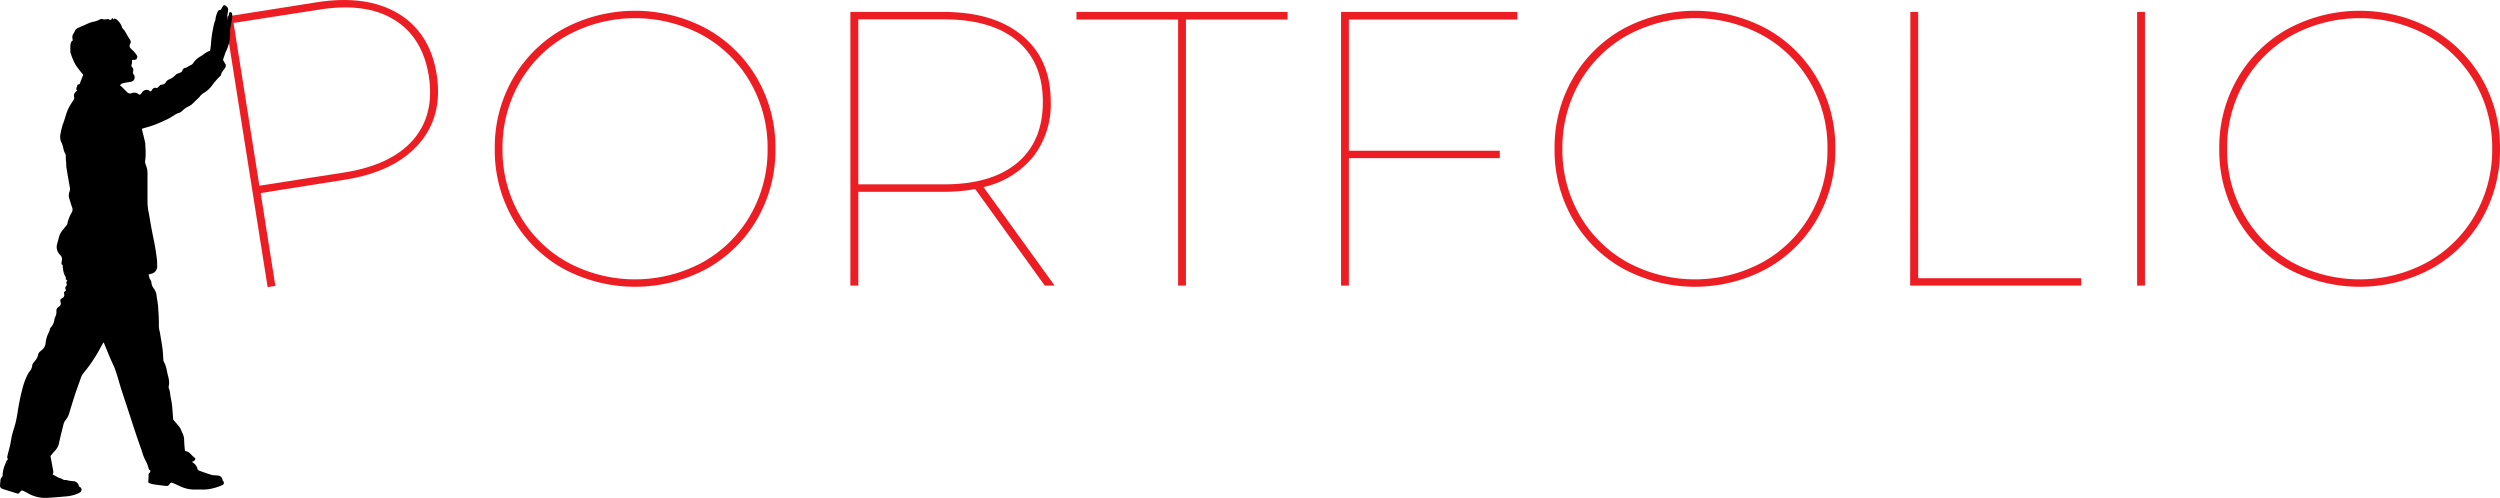 <svg xmlns="http://www.w3.org/2000/svg" viewBox="0 0 511.54 101.87"><defs><style>.cls-1{fill:#ed1d24;}</style></defs><g id="Layer_2" data-name="Layer 2"><g id="Layer_1-2" data-name="Layer 1"><path class="cls-1" d="M115.3,55A27,27,0,0,1,105,44.88a28.07,28.07,0,0,1-3.76-14.44A28.07,28.07,0,0,1,105,16,27,27,0,0,1,115.3,5.88a31,31,0,0,1,29.28,0A27.11,27.11,0,0,1,154.9,16a28.17,28.17,0,0,1,3.76,14.44,28.17,28.17,0,0,1-3.76,14.44A27.11,27.11,0,0,1,144.58,55a31,31,0,0,1-29.28,0Zm28.44-1.32a25.64,25.64,0,0,0,9.76-9.6,26.67,26.67,0,0,0,3.56-13.64A26.67,26.67,0,0,0,153.5,16.8a25.64,25.64,0,0,0-9.76-9.6,29.1,29.1,0,0,0-27.6,0,25.5,25.5,0,0,0-9.76,9.6,26.57,26.57,0,0,0-3.56,13.64,26.57,26.57,0,0,0,3.56,13.64,25.5,25.5,0,0,0,9.76,9.6,29.1,29.1,0,0,0,27.6,0Z"/><path class="cls-1" d="M213.78,58.44,199.54,38.68a34.14,34.14,0,0,1-6.56.56H175.62v19.2H174v-56h19q10.32,0,16.16,4.84T215,20.84a17.47,17.47,0,0,1-3.6,11.24,18.35,18.35,0,0,1-10.16,6.2l14.56,20.16ZM193.14,37.72q9.75,0,15-4.4t5.24-12.48q0-8.09-5.24-12.48t-15-4.4H175.62V37.72Z"/><path class="cls-1" d="M241.06,4h-20.8V2.44h43.2V4h-20.8V58.44h-1.6Z"/><path class="cls-1" d="M276,4V30.84h30.88v1.52H276V58.44h-1.6v-56h36.08V4Z"/><path class="cls-1" d="M332.17,55a27,27,0,0,1-10.31-10.12,28.08,28.08,0,0,1-3.77-14.44A28.08,28.08,0,0,1,321.86,16,27,27,0,0,1,332.17,5.88a31,31,0,0,1,29.28,0A27,27,0,0,1,371.77,16a28.07,28.07,0,0,1,3.76,14.44,28.07,28.07,0,0,1-3.76,14.44A27,27,0,0,1,361.45,55a31,31,0,0,1-29.28,0Zm28.44-1.32a25.5,25.5,0,0,0,9.76-9.6,26.57,26.57,0,0,0,3.56-13.64,26.57,26.57,0,0,0-3.56-13.64,25.5,25.5,0,0,0-9.76-9.6,29.1,29.1,0,0,0-27.6,0,25.64,25.64,0,0,0-9.76,9.6,26.67,26.67,0,0,0-3.56,13.64,26.67,26.67,0,0,0,3.56,13.64,25.64,25.64,0,0,0,9.76,9.6,29.1,29.1,0,0,0,27.6,0Z"/><path class="cls-1" d="M390.89,2.44h1.6V56.92h33.36v1.52h-35Z"/><path class="cls-1" d="M437.29,2.44h1.6v56h-1.6Z"/><path class="cls-1" d="M468.18,55a27,27,0,0,1-10.32-10.12,28.07,28.07,0,0,1-3.76-14.44A28.07,28.07,0,0,1,457.86,16,27,27,0,0,1,468.18,5.88a31,31,0,0,1,29.28,0A27.11,27.11,0,0,1,507.78,16a28.17,28.17,0,0,1,3.76,14.44,28.17,28.17,0,0,1-3.76,14.44A27.11,27.11,0,0,1,497.46,55a31,31,0,0,1-29.28,0Zm28.44-1.32a25.64,25.64,0,0,0,9.76-9.6,26.67,26.67,0,0,0,3.56-13.64,26.67,26.67,0,0,0-3.56-13.64,25.64,25.64,0,0,0-9.76-9.6,29.1,29.1,0,0,0-27.6,0,25.5,25.5,0,0,0-9.76,9.6,26.57,26.57,0,0,0-3.56,13.64,26.57,26.57,0,0,0,3.56,13.64,25.5,25.5,0,0,0,9.76,9.6,29.1,29.1,0,0,0,27.6,0Z"/><path class="cls-1" d="M70.38,35.3,53.07,38,47.79,4.69,65.1,2Q74.73.42,80.6,4t7.13,11.51q1.26,8-3.23,13.14T70.38,35.3M64.7.48,46,3.44l8.76,55.31,1.58-.25-3-19,17.15-2.72q10.19-1.6,15.2-7.31t3.65-14.3Q87.95,6.6,81.42,2.73T64.7.48"/><path d="M46.27,13.29a1.57,1.57,0,0,1-.31-.45,3.3,3.3,0,0,0-.34-.57l.52-1.55h0a2,2,0,0,0,.11-.21,8.53,8.53,0,0,0,.83-4.25,1.1,1.1,0,0,1,0-.18c.14-.77.29-1.53.42-2.3a4.49,4.49,0,0,0,0-.9.4.4,0,0,0-.38-.4c-.24,0-.23.24-.27.42-.11.38-.22.76-.32,1.14a.16.16,0,0,1-.08-.13c0-.46.1-.91.16-1.37a4.22,4.22,0,0,0,.07-.61,1,1,0,0,0-.15-.43,2.2,2.2,0,0,0-.31-.3.37.37,0,0,0-.62.08l-.39.66c0,.05-.1.12-.14.11-.31-.06-.42.16-.55.38A5.09,5.09,0,0,0,44.08,4c0,.19-.14.38-.2.57a27,27,0,0,0-.67,3.81c0,.34-.05.68-.08,1l-.13,1a3.84,3.84,0,0,0-.8.36c-.37.22-.7.51-1.06.74a4.28,4.28,0,0,0-1.59,1.4,1,1,0,0,1-.55.45,5,5,0,0,0-.54.31,1.52,1.52,0,0,1-.48.23.75.75,0,0,0-.65.53.76.76,0,0,1-.47.47c-.2.08-.4.14-.6.23a1.06,1.06,0,0,0-.31.21,3.84,3.84,0,0,1-1.22.89,1.36,1.36,0,0,0-.77.58,1,1,0,0,1-.91.54.53.53,0,0,0-.28.12c-.18.16-.34.35-.53.51A.37.37,0,0,1,32,18a.67.67,0,0,0-.84.32,2.07,2.07,0,0,0-.17.24.23.23,0,0,1-.37.06,1.21,1.21,0,0,0-.36-.21,1.1,1.1,0,0,0-1.12.41c-.13.14-.24.3-.36.45a.31.31,0,0,1-.44,0,1.38,1.38,0,0,0-1.42-.2.77.77,0,0,1-.81-.13c-.45-.4-.87-.86-1.3-1.28a1.12,1.12,0,0,0-.28-.16c.19-.22.29-.36.43-.4a7.89,7.89,0,0,1,1-.23l.74-.12a.93.93,0,0,0,.63-1.54.65.65,0,0,1-.1-.6.73.73,0,0,0-.21-.86c-.15-.12-.13-.47-.06-.67a1.06,1.06,0,0,0,.05-.53c0-.23,0-.3.23-.3a1.47,1.47,0,0,0,.21,0,.6.6,0,0,0,.49-1,4.23,4.23,0,0,0-.52-.68c-.22-.24-.47-.45-.69-.69a.68.68,0,0,1-.13-.83.81.81,0,0,0-.05-1c-.16-.26-.33-.52-.48-.79s-.42-.72-.65-1.08c-.12-.18-.36-.32-.42-.52A3.37,3.37,0,0,0,24,4.1a1.32,1.32,0,0,0-.59-.32L23.29,4c-.05-.05-.1-.08-.12-.12-.12-.23-.2-.2-.32,0a.37.37,0,0,1-.54.11c-.17-.14-.3-.08-.48-.06a1.76,1.76,0,0,1-.79,0,.59.59,0,0,0-.52,0,5.28,5.28,0,0,1-.84.38c-.41.13-.83.18-1.23.32s-.82.36-1.23.54-.83.34-1.23.54a1.24,1.24,0,0,0-.71.69,2.38,2.38,0,0,1-.23.45,1.4,1.4,0,0,0-.16,1.29.2.2,0,0,1-.05.18c-.38.24-.39.65-.43,1a9.93,9.93,0,0,0,0,1.22.62.62,0,0,0,0,.19c.16.47.32,1,.52,1.42a7.06,7.06,0,0,0,.63,1.26,19.29,19.29,0,0,0,1.3,1.68.35.35,0,0,1,.08.45c-.19.47-.38.94-.55,1.42a.4.4,0,0,1-.33.32c-.1,0-.25.11-.25.18,0,.36-.44.72,0,1.09A1.18,1.18,0,0,0,15.2,20a.72.72,0,0,1-.12.41c-.25.41-.54.8-.78,1.22a8.37,8.37,0,0,0-.57,1.21c-.18.46-.31.94-.46,1.4s-.27.86-.44,1.28a13,13,0,0,0-.42,1.74A2.7,2.7,0,0,0,12.5,29a5.32,5.32,0,0,1,.42,1.13,3.76,3.76,0,0,0,.45,1.36.66.66,0,0,1,.09.27c0,.45,0,.91.06,1.36s0,.91.11,1.36c.21,1.31.43,2.61.67,3.92a1.46,1.46,0,0,1-.06.75,2.23,2.23,0,0,0-.06,1.51c.2.57.35,1.16.56,1.73a1.17,1.17,0,0,1-.05,1.06,7.84,7.84,0,0,0-.93,2.41.48.48,0,0,1-.12.22c-.22.27-.45.52-.65.8a4.26,4.26,0,0,0-.85,1.38c-.17.64-.36,1.27-.51,1.91a2.1,2.1,0,0,0,0,.71,2.22,2.22,0,0,0,.67,1.29,1.17,1.17,0,0,1,.32,1.3.19.19,0,0,0,0,.08c0,.23-.15.49.15.64a.17.17,0,0,1,.06.14c0,.2,0,.41.07.61a3.53,3.53,0,0,0,.47,1.64.39.39,0,0,1,.09.29.43.43,0,0,0,.33.51c-.25.35-.24.35-.14.77,0,.09,0,.25,0,.28a.61.61,0,0,0-.18.86.27.27,0,0,1-.09.28c-.33.21-.33.2-.24.62a.7.7,0,0,1-.35.78c-.47.25-.53.44-.36,1a.59.59,0,0,1-.06.43,1,1,0,0,1-.37.39.92.92,0,0,0-.46.89,2.11,2.11,0,0,1-.22,1.13,3.09,3.09,0,0,0-.2.63,2.7,2.7,0,0,1-.58,1.38,1.88,1.88,0,0,0-.27.36,1.74,1.74,0,0,0-.11.39A1.93,1.93,0,0,1,10,68a5.73,5.73,0,0,0-.67,2.21,2,2,0,0,1-.72,1.37c-.34.29-.74.54-.81,1a2.8,2.8,0,0,1-.63,1.25c-.23.32-.57.59-.58,1a2.35,2.35,0,0,1-.63,1.3,3,3,0,0,0-.24.38A14,14,0,0,0,4.6,79.5a45.32,45.32,0,0,0-1,4.9c-.12.73-.25,1.46-.43,2.18s-.51,1.65-.71,2.49c-.17.68-.25,1.38-.4,2.07s-.32,1.18-.45,1.77c-.06.31-.25.64,0,1,0,0,0,.11-.07.15a1.26,1.26,0,0,0-.21.26c-.11.25-.2.5-.3.76a6,6,0,0,0-.5,2.29c0,.07-.07.14-.11.21A2,2,0,0,0,.13,98c-.07.44-.08.89-.13,1.33a.63.63,0,0,0,.34.61,1,1,0,0,0,.23.12c1,.31,2,.63,3,.93a.35.35,0,0,0,.4-.16,2.14,2.14,0,0,1,.42-.43.31.31,0,0,1,.28,0,12.46,12.46,0,0,1,1.15.59,7.14,7.14,0,0,0,4.12.86c1.23-.06,2.46-.19,3.7-.29A7.58,7.58,0,0,0,15.9,101a2.2,2.2,0,0,0,.62-.38c.24-.2.19-.81-.07-.9a.51.51,0,0,1-.33-.38,1.23,1.23,0,0,0-1.1-.89c-.32,0-.65-.06-1-.11a2.58,2.58,0,0,0-.65-.13.82.82,0,0,1-.61-.18,3.21,3.21,0,0,0-.54-.22,1.66,1.66,0,0,1-.29-.1c-.4-.21-.79-.44-1.17-.65.06-.16.18-.32.16-.47-.07-.52-.18-1-.27-1.54s-.22-1.1-.31-1.66a.32.32,0,0,1,.07-.19l.67-.8A3.48,3.48,0,0,0,12,91c.28-1.32.61-2.63.94-3.93a2.45,2.45,0,0,1,.46-1.09,3.59,3.59,0,0,0,.76-1.43c.37-1.2.73-2.41,1.12-3.61s.77-2.19,1.15-3.28a4.23,4.23,0,0,1,.36-.9c.26-.41.59-.77.88-1.15a29.44,29.44,0,0,0,2.76-4.22c.23-.45.49-.89.75-1.35l.12.21c.43,1.06.86,2.12,1.31,3.17.33.78.74,1.52,1,2.32.41,1.15.72,2.33,1.08,3.5.45,1.42.92,2.84,1.39,4.26.63,1.94,1.26,3.88,1.91,5.82.36,1.09.77,2.16,1.12,3.24a8.12,8.12,0,0,0,.66,1.65,7.15,7.15,0,0,1,.6,1.49c.07.23.06.48.37.48,0,.25.06.46-.2.61a.42.42,0,0,0-.14.32c0,.45,0,.91-.06,1.36a.36.36,0,0,0,.26.41,6.25,6.25,0,0,0,.74.21c.82.12,1.64.23,2.47.32.26,0,.55.11.77-.2.39-.53.41-.54,1-.29s1.11.53,1.69.76a6.7,6.7,0,0,0,2.46.49c.75,0,1.51,0,2.26,0a10.61,10.61,0,0,0,3.56-.94.51.51,0,0,0,.13-.79c-.06-.07-.14-.13-.15-.21a1,1,0,0,0-1-.93c-.4-.08-.84,0-1.22-.13-.9-.26-1.77-.58-2.65-.9a.49.49,0,0,1-.24-.3,2.22,2.22,0,0,0-1.1-1.41s0,0,0-.08.18,0,.24-.08A1.3,1.3,0,0,0,40,93.9c0-.06-.17-.23-.27-.33a4.07,4.07,0,0,1-.49-.43A2.24,2.24,0,0,0,38,92.3a.27.27,0,0,1-.17-.16c-.06-.69-.13-1.38-.15-2.07a3.27,3.27,0,0,0-.36-1.48c-.13-.24-.21-.51-.33-.75a3.51,3.51,0,0,0-.42-.66c-.34-.43-.72-.83-1.07-1.26a.67.67,0,0,1-.1-.32c0-.55-.07-1.1-.11-1.65s-.06-.87-.12-1.3c-.1-.64-.23-1.27-.34-1.9a3.89,3.89,0,0,0-.27-1.26,1,1,0,0,1,0-.64,3.85,3.85,0,0,0,0-1.12c-.08-.55-.25-1.09-.37-1.63a6.8,6.8,0,0,0-.76-2.29.35.35,0,0,1,0-.2c-.06-.74-.08-1.48-.17-2.21-.15-1.13-.36-2.26-.54-3.38a5.65,5.65,0,0,1-.22-1.69,3.76,3.76,0,0,0,0-.58c0-1-.1-2.08-.15-3.12a.19.19,0,0,0,0-.08c-.1-.64-.19-1.28-.3-1.91a3,3,0,0,0-.55-1.57A2.43,2.43,0,0,1,31,58a1.53,1.53,0,0,0-.33-.91.51.51,0,0,1-.1-.24c-.06-.24-.11-.48-.17-.7A4.66,4.66,0,0,0,31,56a1.5,1.5,0,0,0,1.16-1.51c0-.52,0-1.05-.07-1.57-.11-.89-.24-1.79-.4-2.67-.21-1.13-.46-2.25-.67-3.38s-.35-2-.52-3a13,13,0,0,1-.32-2.42c0-1.17,0-2.34,0-3.51,0-.63,0-1.25,0-1.87a9.58,9.58,0,0,0-.06-1.42,6.67,6.67,0,0,0-.32-1,1.83,1.83,0,0,1-.12-.59,12.28,12.28,0,0,0,.09-2.71c-.05-.47,0-1-.13-1.4-.18-.86-.41-1.71-.62-2.59l.3-.1c.78-.24,1.58-.44,2.34-.74,1-.37,1.9-.81,2.83-1.25.4-.2.78-.47,1.17-.7a2.86,2.86,0,0,1,.75-.4,1.83,1.83,0,0,0,.87-.48,5.09,5.09,0,0,1,1.47-1,3.06,3.06,0,0,0,.75-.56c.3-.28.58-.58.88-.86a5,5,0,0,0,.46-.46,2.82,2.82,0,0,1,.88-.81,5.73,5.73,0,0,0,1.5-1.28,14.93,14.93,0,0,1,2-2.31c0-.64.75-1.17,1-1.87a.94.94,0,0,0-.09-.12"/></g></g></svg>